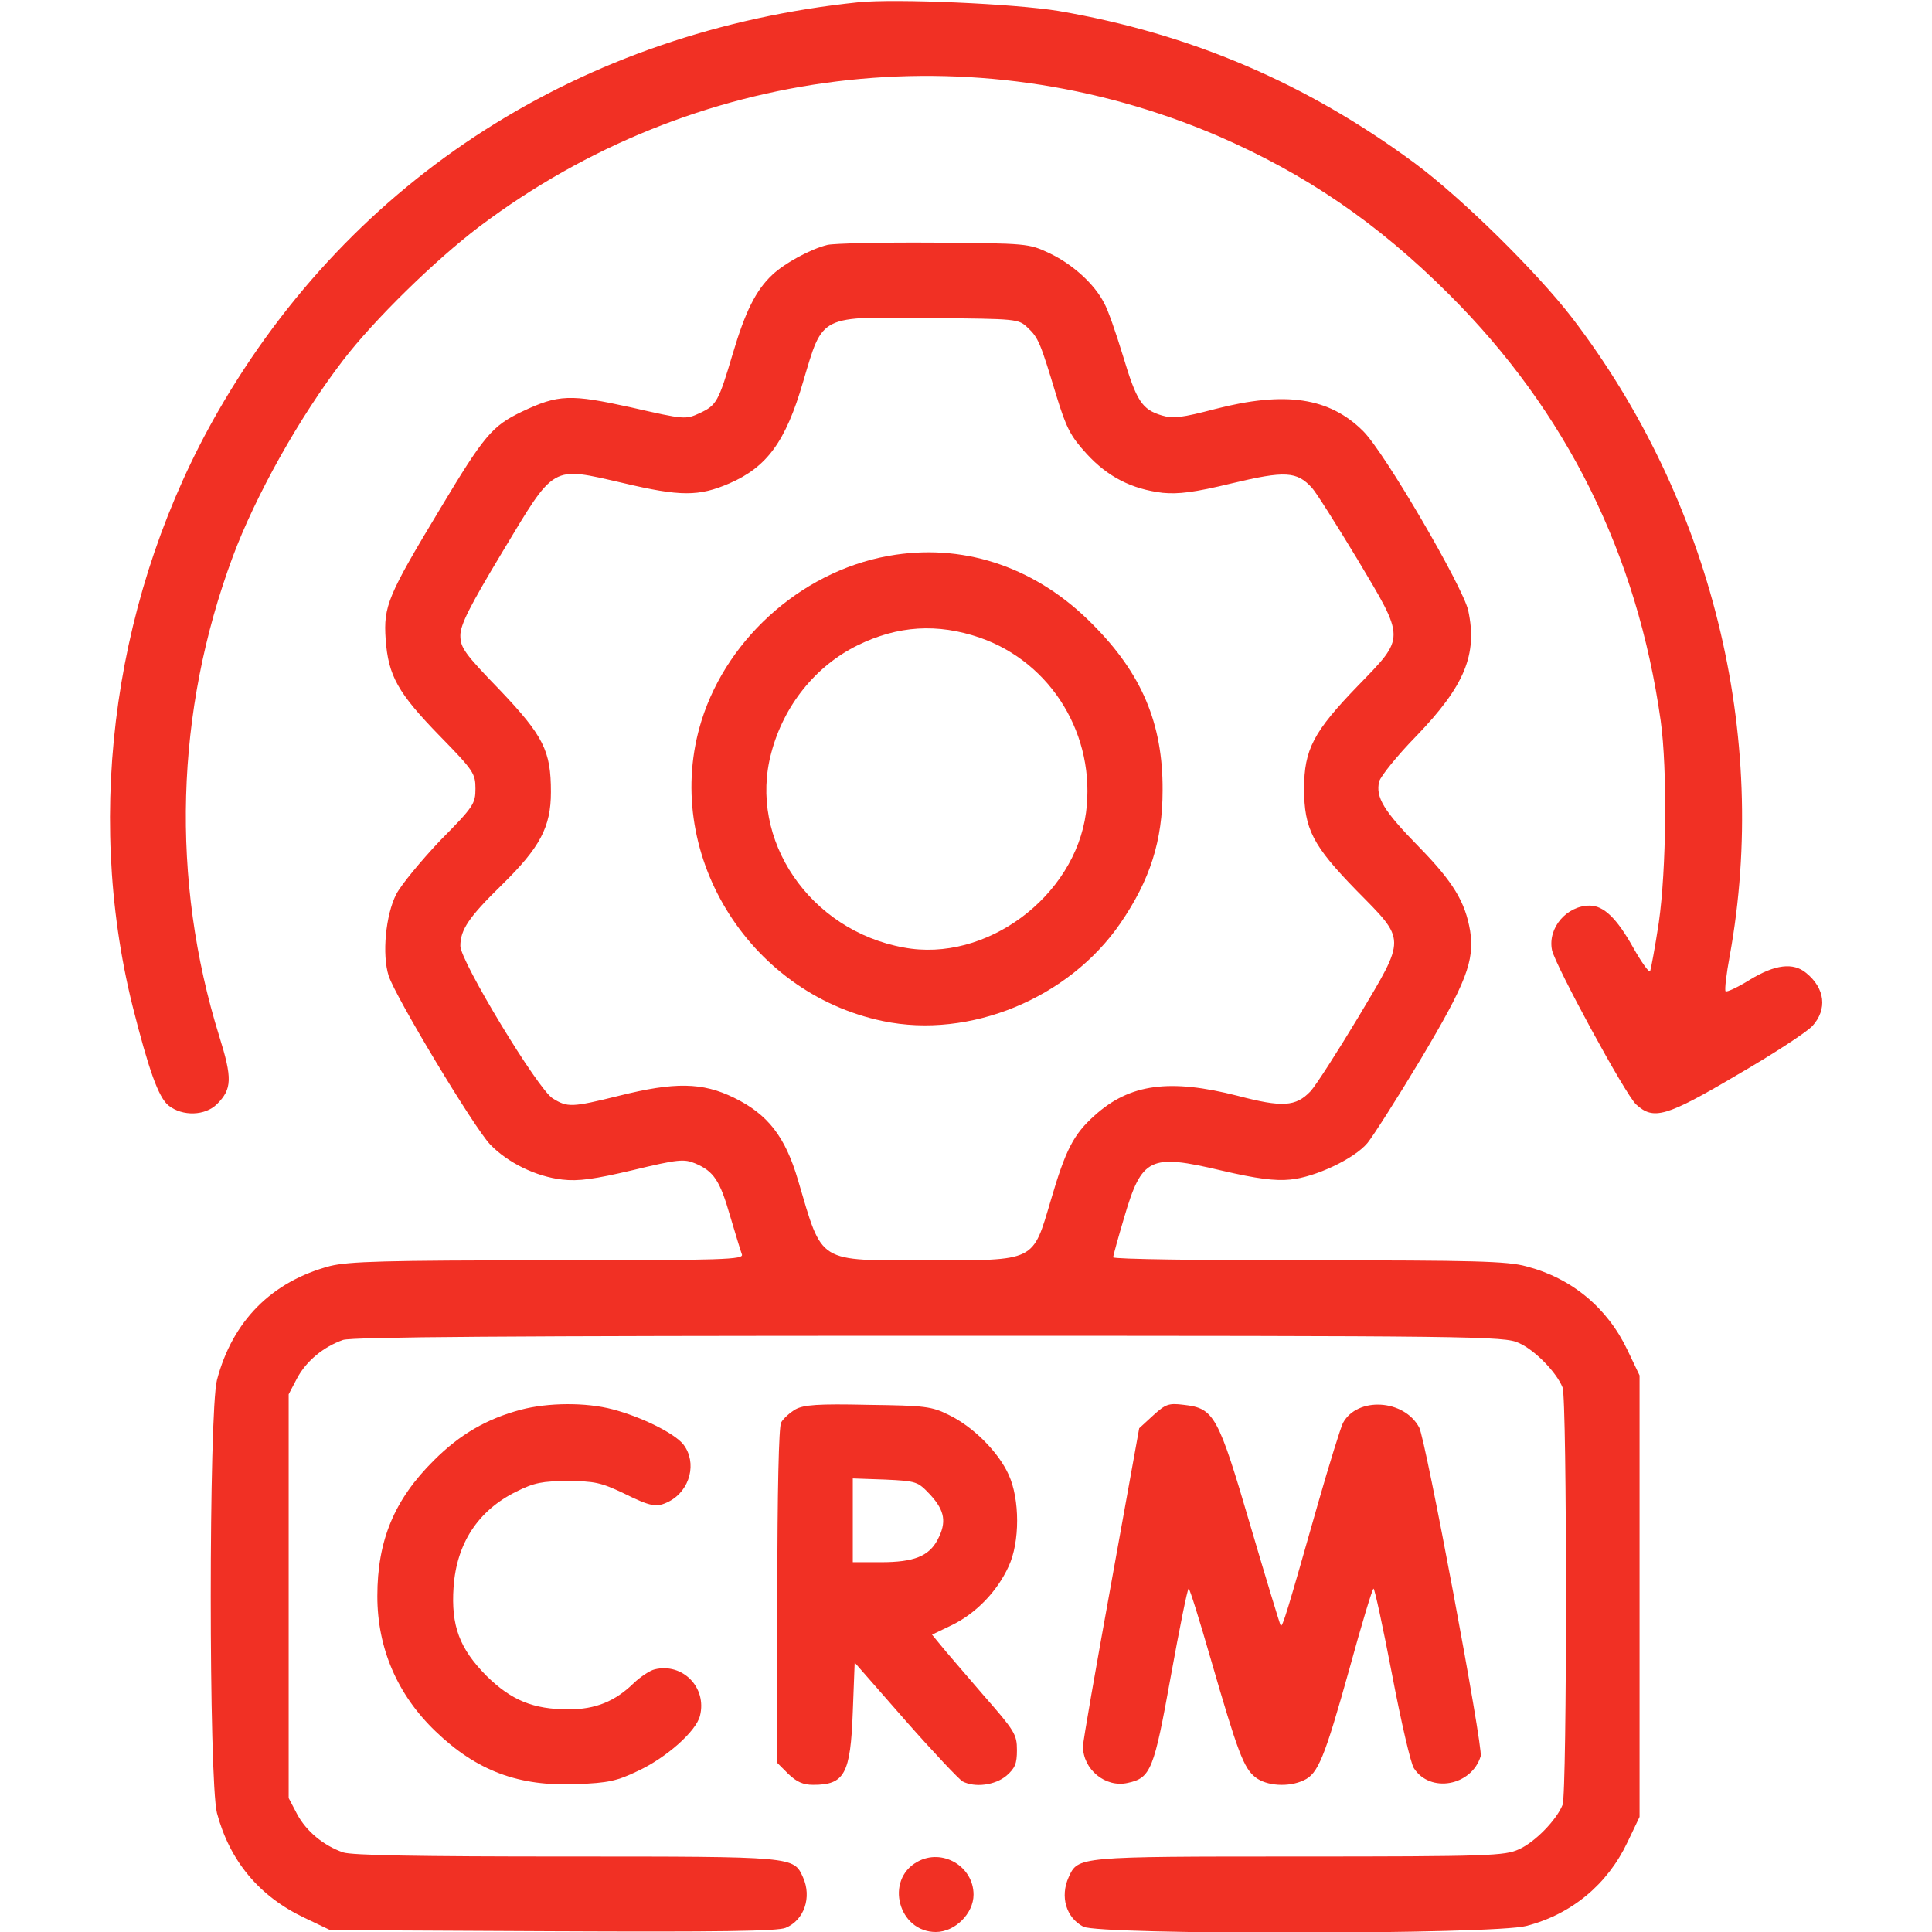 <?xml version="1.0" standalone="no"?>
<!DOCTYPE svg PUBLIC "-//W3C//DTD SVG 20010904//EN"
 "http://www.w3.org/TR/2001/REC-SVG-20010904/DTD/svg10.dtd">
<svg version="1.0" xmlns="http://www.w3.org/2000/svg"
 width="512pt" height="512pt" viewBox="0 0 512 512"
 preserveAspectRatio="xMidYMid meet">

<g transform="translate(0,512) scale(0.1,-0.1)"
fill="#f13024" stroke="none">
<path d="M2275 5114 c-733 -76 -1341 -465 -1697 -1084 -273 -475 -356 -1054
-227 -1575 43 -170 69 -244 96 -265 37 -29 97 -27 128 4 40 40 41 68 6 180
-129 415 -117 860 36 1271 60 161 176 369 292 520 81 106 243 265 362 355 567
427 1307 518 1956 240 233 -101 424 -231 613 -420 312 -311 499 -689 561
-1130 18 -130 15 -395 -5 -535 -10 -66 -21 -124 -23 -129 -3 -4 -23 24 -45 63
-43 77 -78 111 -115 111 -61 0 -112 -59 -100 -118 9 -41 195 -384 223 -409 46
-42 79 -33 267 78 95 55 184 113 200 130 40 44 34 100 -17 141 -34 28 -82 22
-148 -18 -32 -20 -62 -34 -65 -31 -3 3 2 46 11 94 106 585 -49 1209 -418 1691
-94 122 -292 317 -416 409 -288 213 -595 344 -945 404 -116 19 -430 33 -530
23z"/>
<path d="M2193 4471 c-45 -11 -113 -48 -146 -79 -44 -41 -72 -98 -105 -209
-38 -128 -43 -137 -88 -158 -37 -17 -40 -17 -180 15 -163 36 -194 35 -291 -11
-79 -38 -100 -63 -217 -258 -138 -229 -150 -257 -144 -345 7 -97 32 -142 144
-257 89 -91 94 -99 94 -139 0 -40 -5 -48 -94 -138 -51 -54 -103 -117 -116
-142 -28 -55 -38 -160 -20 -216 18 -56 226 -402 269 -447 46 -48 121 -85 191
-93 43 -5 85 1 187 25 120 29 136 30 165 18 50 -21 66 -46 93 -140 14 -47 28
-93 31 -101 6 -14 -44 -16 -513 -16 -434 0 -528 -3 -578 -15 -155 -41 -259
-146 -300 -302 -22 -86 -22 -1061 0 -1148 34 -127 112 -221 233 -278 l67 -32
590 -3 c435 -2 596 0 617 9 49 20 70 81 46 134 -25 55 -20 55 -626 55 -391 0
-569 3 -593 11 -51 18 -97 55 -122 102 l-22 42 0 535 0 535 22 42 c25 47 71
84 122 102 25 8 444 11 1555 11 1450 0 1523 -1 1561 -19 43 -19 100 -78 116
-118 12 -32 12 -1074 0 -1106 -16 -40 -73 -99 -116 -118 -37 -17 -79 -19 -583
-19 -589 0 -585 0 -610 -55 -23 -51 -7 -107 39 -131 43 -22 1089 -21 1174 2
120 31 215 110 268 222 l32 67 0 585 0 585 -32 67 c-53 112 -148 191 -268 222
-50 14 -141 16 -577 16 -285 0 -518 3 -518 8 0 4 13 51 29 105 47 160 68 170
258 125 94 -22 143 -28 182 -24 66 6 170 55 205 97 14 17 78 117 141 222 121
203 143 261 131 340 -13 77 -45 130 -136 223 -93 95 -115 131 -105 173 4 14
48 69 99 121 127 132 162 215 137 332 -14 63 -221 418 -278 475 -90 90 -207
107 -393 59 -88 -23 -111 -26 -141 -17 -53 16 -67 38 -103 158 -18 59 -40 123
-50 140 -26 51 -84 103 -145 132 -55 26 -59 26 -306 28 -137 1 -264 -2 -282
-6z m530 -219 c29 -27 34 -40 76 -179 27 -88 38 -109 81 -156 56 -61 119 -93
201 -103 42 -4 84 1 183 25 142 34 173 32 213 -12 11 -12 64 -96 119 -187 129
-216 129 -207 3 -337 -118 -122 -143 -169 -143 -273 0 -107 23 -151 139 -270
132 -134 132 -122 5 -335 -56 -93 -113 -182 -127 -197 -39 -41 -75 -43 -193
-12 -180 46 -286 32 -379 -52 -56 -50 -77 -91 -116 -224 -49 -165 -38 -160
-327 -160 -295 0 -277 -11 -343 212 -34 116 -80 175 -170 219 -84 41 -157 42
-305 5 -125 -31 -136 -31 -175 -7 -39 23 -245 364 -245 404 0 43 22 76 110
162 101 99 130 153 130 246 0 109 -19 148 -136 271 -93 96 -104 112 -104 144
0 28 24 76 110 219 142 236 129 229 321 185 152 -36 201 -36 282 -1 99 43 149
110 195 268 54 181 40 174 344 170 222 -2 227 -2 251 -25z"/>
<path d="M2374 3650 c-235 -34 -444 -213 -515 -440 -107 -344 120 -721 481
-796 230 -48 492 60 629 259 79 115 112 219 112 353 1 176 -55 309 -186 440
-145 147 -330 212 -521 184z m223 -220 c190 -66 308 -260 281 -464 -30 -223
-266 -398 -483 -357 -249 45 -413 286 -351 516 33 125 117 230 229 285 106 52
211 59 324 20z"/>
<path d="M1380 1384 c-90 -24 -161 -65 -230 -134 -105 -104 -150 -212 -150
-360 0 -138 53 -261 154 -358 109 -105 221 -147 375 -140 82 3 106 8 162 35
75 35 154 105 164 146 19 75 -46 141 -120 123 -13 -3 -38 -20 -55 -36 -50 -49
-102 -70 -173 -70 -94 0 -152 24 -218 89 -71 72 -94 132 -87 235 8 116 65 203
166 253 48 24 70 28 137 28 70 0 88 -4 147 -32 73 -36 88 -39 121 -22 56 29
75 103 38 151 -24 30 -111 73 -187 93 -72 19 -172 18 -244 -1z"/>
<path d="M2108 1385 c-15 -9 -32 -24 -38 -35 -6 -12 -10 -178 -10 -460 l0
-442 29 -29 c22 -21 39 -29 66 -29 83 0 99 28 105 194 l5 130 134 -153 c74
-84 142 -156 152 -162 33 -17 86 -10 116 15 23 20 28 32 28 68 0 42 -6 51 -90
147 -49 57 -100 116 -112 131 l-23 28 54 26 c63 31 119 89 149 155 30 64 30
178 0 243 -27 60 -94 127 -158 158 -46 23 -63 25 -215 27 -133 3 -170 0 -192
-12z m358 -227 c38 -42 43 -72 19 -118 -23 -44 -63 -60 -150 -60 l-75 0 0 111
0 111 86 -3 c84 -4 86 -5 120 -41z"/>
<path d="M3056 1369 l-37 -34 -74 -410 c-41 -226 -75 -420 -75 -433 0 -61 59
-110 118 -97 62 13 70 34 115 284 23 127 44 231 47 231 3 0 29 -84 59 -188 71
-245 87 -288 118 -312 29 -23 88 -27 128 -8 38 17 55 59 121 295 32 117 61
213 64 213 3 0 25 -102 49 -227 24 -126 50 -238 58 -249 43 -67 153 -47 177
32 7 22 -146 840 -163 871 -40 75 -164 82 -202 12 -6 -12 -36 -108 -66 -213
-83 -292 -94 -328 -99 -324 -2 3 -38 121 -80 264 -86 293 -96 312 -177 321
-40 5 -48 2 -81 -28z"/>
<path d="M2431 186 c-87 -48 -50 -186 49 -186 51 0 100 49 100 99 0 75 -83
124 -149 87z"/>
</g>
</svg>
